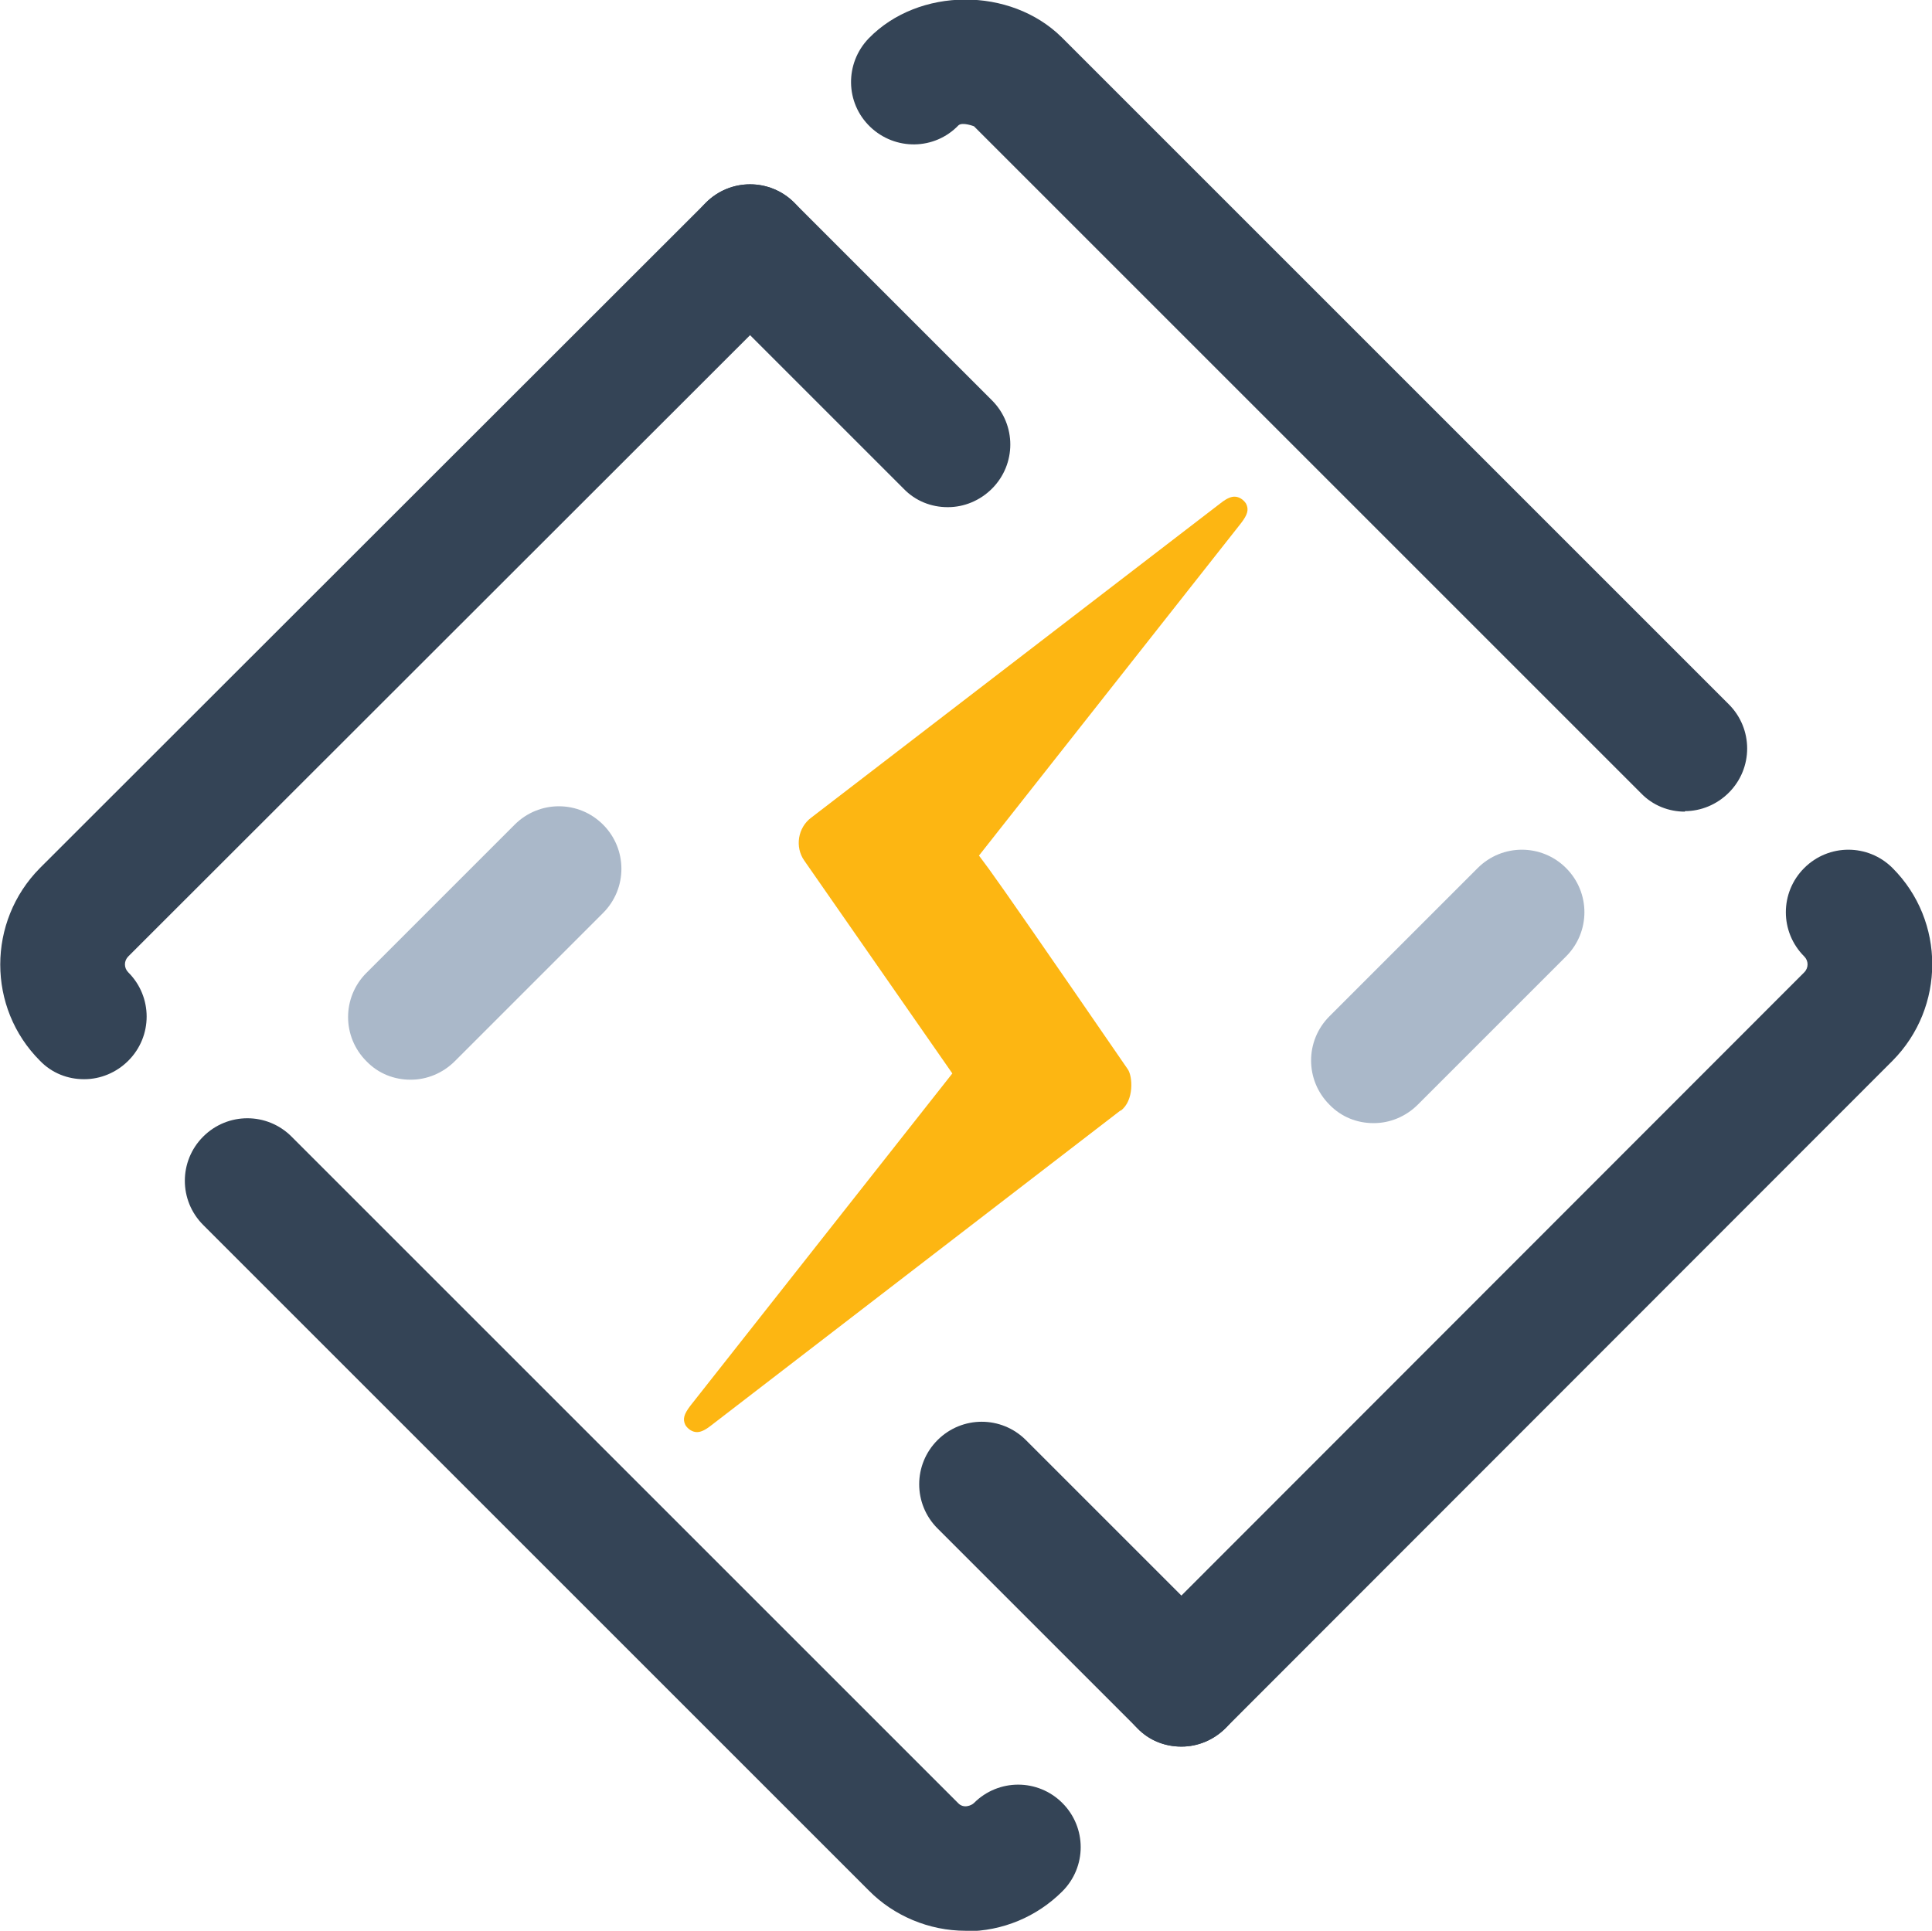 <?xml version="1.0" encoding="UTF-8"?>
<svg xmlns="http://www.w3.org/2000/svg" id="Layer_2" data-name="Layer 2" viewBox="0 0 38.7 38.68">
  <g id="Layer_1-2" data-name="Layer 1">
    <path d="m19.08,21.51l-2.97-4.27c-.19-.27-.13-.66.14-.86l8.2-6.3c.14-.11.22-.13.28-.13.09,0,.18.06.23.14.06.12.03.22-.1.39h0s-5.25,6.66-5.25,6.66l.2.27c.27.37,1.13,1.61,2.78,4.01.1.14.13.63-.14.83h-.01s-8.2,6.31-8.2,6.31c-.14.11-.22.13-.28.13-.09,0-.18-.06-.23-.14-.06-.12-.03-.22.1-.39h0s5.25-6.66,5.25-6.66Z" fill="#fdb612" stroke-width="0"></path>
    <path d="m1.68,21.62c-.32,0-.64-.12-.88-.37-1.06-1.06-1.06-2.79,0-3.86L14.14,4.06c.49-.49,1.28-.49,1.77,0s.49,1.28,0,1.77L2.57,19.16c-.09.09-.09.23,0,.32.49.49.49,1.28,0,1.77-.24.24-.56.37-.88.37Z" fill="#344456" stroke-width="0"></path>
    <path d="m18.98,10.16c-.32,0-.64-.12-.88-.37l-3.96-3.96c-.49-.49-.49-1.28,0-1.77s1.28-.49,1.77,0l3.96,3.96c.49.49.49,1.28,0,1.77-.24.24-.56.37-.88.37Z" fill="#344456" stroke-width="0"></path>
    <path d="m33.75,16.26c-.32,0-.64-.12-.88-.37L19.51,2.53s-.23-.09-.31-.02c-.48.5-1.27.51-1.77.03-.5-.48-.51-1.27-.03-1.77,1-1.03,2.84-1.04,3.87-.02l13.36,13.36c.49.49.49,1.28,0,1.77-.24.24-.56.37-.88.37Z" fill="#344456" stroke-width="0"></path>
    <path d="m19.34,38.68c-.73,0-1.44-.3-1.94-.81l-13.33-13.33c-.49-.49-.49-1.28,0-1.77s1.28-.49,1.77,0l13.35,13.35c.11.12.27.05.32,0,.49-.49,1.28-.49,1.77,0s.49,1.28,0,1.77c-.51.51-1.2.8-1.93.8Z" fill="#344456" stroke-width="0"></path>
    <path d="m23.66,34.99c-.32,0-.64-.12-.88-.37-.49-.49-.49-1.28,0-1.77l13.36-13.37c.09-.09.09-.23,0-.32-.49-.49-.49-1.28,0-1.77s1.28-.49,1.77,0c1.06,1.06,1.06,2.79,0,3.86l-13.36,13.37c-.24.24-.56.37-.88.37Z" fill="#344456" stroke-width="0"></path>
    <path d="m23.66,34.99c-.32,0-.64-.12-.88-.37l-4-4c-.49-.49-.49-1.28,0-1.77s1.28-.49,1.77,0l4,4c.49.49.49,1.28,0,1.77-.24.24-.56.37-.88.37Z" fill="#344456" stroke-width="0"></path>
    <path d="m27.51,22.5c-.32,0-.64-.12-.88-.37-.49-.49-.49-1.28,0-1.77l2.97-2.97c.49-.49,1.28-.49,1.77,0s.49,1.28,0,1.77l-2.97,2.97c-.24.24-.56.37-.88.37Z" fill="#aab8c9" stroke-width="0"></path>
    <path d="m8.22,21.63c-.32,0-.64-.12-.88-.37-.49-.49-.49-1.28,0-1.77l2.97-2.97c.49-.49,1.28-.49,1.77,0s.49,1.28,0,1.77l-2.97,2.97c-.24.24-.56.37-.88.37Z" fill="#aab8c9" stroke-width="0"></path>
  </g>
</svg>
